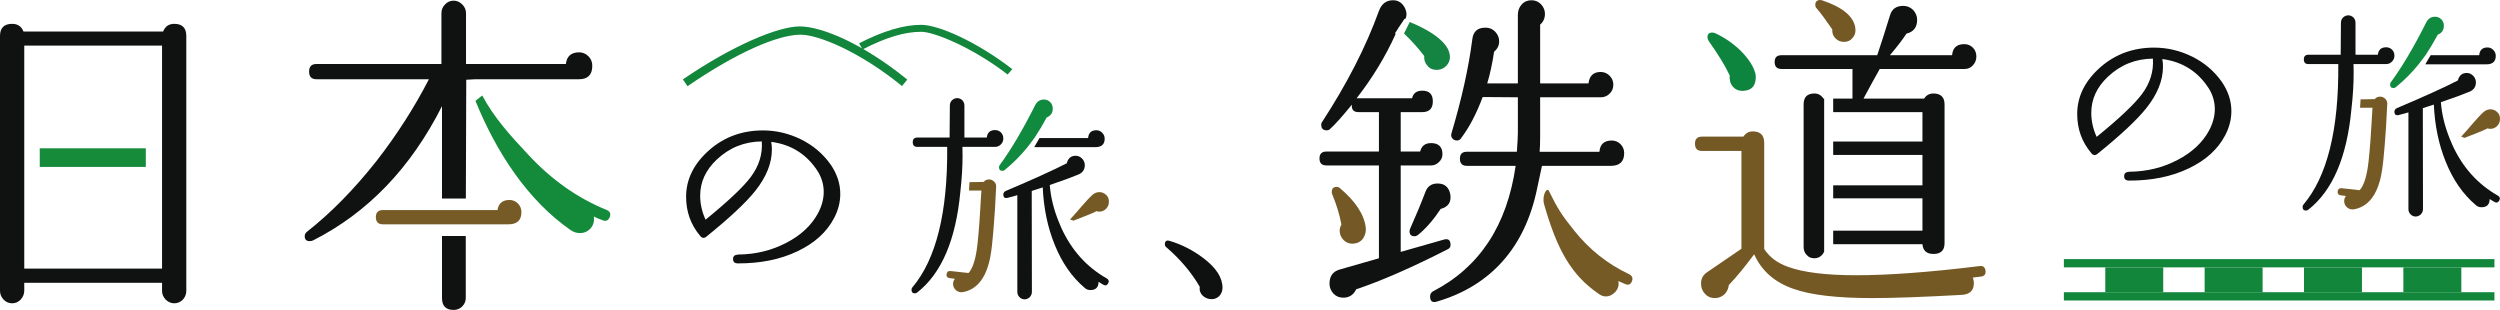 <?xml version="1.0" encoding="UTF-8"?><svg id="_レイヤー_2" xmlns="http://www.w3.org/2000/svg" viewBox="0 0 301.92 37.43"><defs><style>.cls-1,.cls-2{fill:#12863b;}.cls-3{fill:#168c3b;}.cls-4{fill:#755925;}.cls-4,.cls-5,.cls-6,.cls-7,.cls-8,.cls-9,.cls-10,.cls-2,.cls-11,.cls-12,.cls-13{fill-rule:evenodd;}.cls-5{fill:#775b26;}.cls-6{fill:#765a26;}.cls-7{fill:#0f1010;}.cls-8{fill:#101111;}.cls-9{fill:#0e853f;}.cls-10{fill:#0f8a3e;}.cls-11{fill:#138b3b;}.cls-12{fill:#158442;}.cls-13{fill:#745825;}</style></defs><g id="_レイヤー_1-2"><g><path class="cls-7" d="m90.68,21.36c-.9,1.21-2.73,2.94-5.47,5.17-.44-.96-.65-1.92-.65-2.89,0-1.66.66-3.1,2-4.37,1.52-1.43,3.33-2.17,5.44-2.19.11,1.53-.34,2.96-1.32,4.28Zm10.8,2.06c0-1.25-.4-2.43-1.15-3.53-.93-1.31-2.11-2.32-3.58-3.05-1.46-.72-2.99-1.09-4.61-1.09-2.49,0-4.63.78-6.4,2.3-1.92,1.66-2.88,3.57-2.88,5.72,0,1.8.56,3.37,1.7,4.72.23.29.48.31.75.09,2.78-2.25,4.75-4.08,5.89-5.51,1.35-1.69,2.02-3.36,2.02-5.02,0-.29-.02-.59-.08-.92,2.45.33,4.32,1.52,5.64,3.59.46.76.7,1.59.7,2.46s-.24,1.73-.7,2.59c-.79,1.46-2.07,2.65-3.81,3.55-1.75.92-3.69,1.4-5.82,1.42-.43.03-.62.2-.62.54,0,.36.19.53.62.53,2.7,0,5.07-.47,7.15-1.46,2.07-.98,3.55-2.32,4.43-4.01.5-.95.75-1.92.75-2.92Z"/><path class="cls-7" d="m145.29,31.14c-1.25-.93-2.57-1.61-4-2.04-.4-.13-.61,0-.61.4,0,.16.07.3.21.39,1.67,1.44,3,3.02,4,4.74-.06.44.06.78.36,1.08.28.26.64.42,1.08.42.37,0,.68-.14.93-.39.25-.28.38-.6.38-.99,0-1.23-.78-2.43-2.35-3.61Z"/><path class="cls-7" d="m258.68,11.36c-.9,1.21-2.73,2.94-5.47,5.17-.44-.96-.65-1.92-.65-2.89,0-1.66.66-3.1,2-4.37,1.52-1.43,3.33-2.17,5.44-2.19.11,1.53-.34,2.96-1.32,4.28Zm10.8,2.06c0-1.25-.4-2.43-1.15-3.53-.93-1.31-2.11-2.32-3.58-3.05-1.46-.72-2.99-1.09-4.61-1.09-2.49,0-4.63.78-6.4,2.3-1.92,1.66-2.88,3.57-2.88,5.72,0,1.8.56,3.37,1.7,4.72.23.29.48.31.75.09,2.78-2.25,4.75-4.08,5.89-5.51,1.35-1.69,2.02-3.36,2.02-5.02,0-.29-.02-.59-.08-.92,2.45.33,4.32,1.52,5.64,3.59.46.76.7,1.59.7,2.46s-.24,1.73-.7,2.59c-.79,1.46-2.07,2.65-3.81,3.55-1.75.92-3.69,1.4-5.82,1.42-.43.03-.62.2-.62.54,0,.36.19.53.62.53,2.7,0,5.07-.47,7.15-1.46,2.07-.98,3.55-2.32,4.43-4.01.5-.95.75-1.92.75-2.92Z"/><rect class="cls-1" x="249.25" y="35.29" width="52" height="1"/><rect class="cls-1" x="249.25" y="31.29" width="52" height="1"/><rect class="cls-1" x="254.25" y="32.29" width="7" height="3"/><rect class="cls-1" x="266.25" y="32.29" width="7" height="3"/><rect class="cls-1" x="278.25" y="32.29" width="7" height="3"/><rect class="cls-1" x="290.25" y="32.29" width="7" height="3"/><path class="cls-2" d="m83.03,10.41c5.91-4.05,10.88-6.22,13.67-6.22,2.1,0,7.09,2.01,12.23,6.2l.64-.78c-5.41-4.4-10.39-6.42-12.99-6.42s-8.13,2.3-14.11,6.4l.56.82Z"/><path class="cls-2" d="m104.17,5.97c2.84-1.46,5.08-2.13,7.09-2.13,1.57,0,6.26,1.93,10.43,5.16l.56-.65c-4.26-3.3-8.9-5.35-10.99-5.35s-4.52.7-7.51,2.23l.42.74Z"/><path class="cls-8" d="m299.41,6.67h-5.87l-.64,1.1h7.38c.75,0,1.13-.34,1.13-1.02,0-.27-.1-.52-.3-.72s-.43-.3-.7-.3c-.62,0-.95.32-1,.94Z"/><path class="cls-10" d="m289.41,10.47c.96-.79,1.85-1.68,2.68-2.7l.86-1.14c.52-.79,1.01-1.61,1.46-2.45.48-.18.73-.54.73-1.07,0-.3-.1-.56-.3-.77-.21-.21-.46-.32-.77-.32-.46,0-.8.22-1.03.63-1.53,3.05-2.97,5.47-4.31,7.29-.06.09-.08.17-.08.26,0,.29.12.43.4.43.11,0,.24-.04.36-.16Z"/><path class="cls-8" d="m288.89,6c-.2-.19-.44-.29-.71-.29-.61,0-.94.3-1.01.9h-2.7v-3.85c0-.26-.09-.48-.25-.65-.17-.16-.38-.26-.62-.26s-.46.1-.63.26c-.18.17-.26.39-.26.65l-.03,3.85h-3.9c-.36,0-.55.19-.55.56,0,.39.19.57.55.57h3.61c.07,7.92-1.34,13.58-4.21,16.97-.07.08-.1.18-.1.27,0,.3.13.45.42.45.08,0,.17-.03.26-.1,2.93-2.28,4.68-6.35,5.22-12.18l.12-1.18c.14-1.56.17-2.96.13-4.23h3.93c.27,0,.5-.09.7-.29.21-.2.31-.44.31-.73s-.1-.52-.28-.72Z"/><path class="cls-6" d="m285.02,13.01h1.5s-.13,2.14-.13,2.14c-.14,2.42-.29,4.08-.43,5.01-.2,1.36-.53,2.3-.99,2.81l-2.19-.24c-.28-.02-.44.12-.47.4-.02.28.11.43.4.46l.61.08c-.15.18-.22.38-.22.61,0,.3.11.56.36.78.25.2.54.28.87.21,1.53-.3,2.56-1.48,3.11-3.53.19-.74.34-1.72.44-2.92.07-.6.16-1.8.28-3.56l.14-2.65c.03-.26-.05-.48-.22-.66-.19-.19-.39-.28-.64-.28-.27,0-.48.1-.65.3l-1.71.03-.06,1.01Z"/><path class="cls-8" d="m301.67,23.63c-2.44-1.38-4.27-3.42-5.5-6.12l-.36-.86c-.58-1.46-.92-2.89-1.03-4.31,1.51-.51,2.65-.93,3.42-1.25.54-.21.81-.6.81-1.15,0-.3-.11-.56-.33-.79-.23-.22-.48-.34-.77-.34-.56,0-.92.3-1.08.91-1.72.88-4.16,1.98-7.32,3.32-.22.09-.34.24-.34.45,0,.38.21.51.64.37.47-.11.82-.22,1.05-.29v11.68c0,.24.08.45.26.64.18.17.38.26.61.26s.44-.09.63-.26c.17-.19.26-.4.26-.64l-.02-12.19,1.33-.43c.11,2.52.59,4.82,1.43,6.89.87,2.18,2.08,3.93,3.63,5.24.18.17.41.27.69.27.66,0,.99-.34.99-.99l.58.35c.24.14.44.08.58-.17s.08-.44-.16-.59Z"/><path class="cls-6" d="m297.64,16.65c1.14-.46,2.16-.82,2.79-1.15.1.05.22.06.34.06.31,0,.58-.12.81-.35s.34-.51.34-.86-.11-.61-.34-.82-.5-.33-.81-.33c-.28,0-.55.11-.79.29-.86.76-1.91,2.14-2.75,3.01l.41.15Z"/><path class="cls-8" d="m131.41,16.67h-5.87l-.64,1.1h7.38c.75,0,1.13-.34,1.13-1.02,0-.27-.1-.52-.3-.72s-.43-.3-.7-.3c-.62,0-.95.32-1,.94Z"/><path class="cls-10" d="m121.41,20.47c.96-.79,1.85-1.68,2.68-2.7l.86-1.14c.52-.79,1.01-1.61,1.46-2.45.48-.18.73-.54.73-1.07,0-.3-.1-.56-.3-.77-.21-.21-.46-.32-.77-.32-.46,0-.8.22-1.03.63-1.53,3.05-2.97,5.47-4.31,7.29-.06.09-.08.17-.08.26,0,.29.12.43.4.43.11,0,.24-.04.36-.16Z"/><path class="cls-8" d="m120.89,16c-.2-.19-.44-.29-.71-.29-.61,0-.94.3-1.01.9h-2.7v-3.85c0-.26-.09-.48-.25-.65-.17-.16-.38-.26-.62-.26s-.46.1-.63.26c-.18.17-.26.39-.26.65l-.03,3.85h-3.9c-.36,0-.55.19-.55.56,0,.39.19.57.55.57h3.61c.07,7.92-1.34,13.58-4.21,16.97-.07.08-.1.18-.1.27,0,.3.13.45.42.45.08,0,.17-.03.26-.1,2.93-2.28,4.68-6.35,5.22-12.18l.12-1.18c.14-1.56.17-2.96.13-4.23h3.93c.27,0,.5-.09.7-.29.21-.2.31-.44.31-.73s-.1-.52-.28-.72Z"/><path class="cls-6" d="m117.02,23.01h1.5s-.13,2.14-.13,2.14c-.14,2.42-.29,4.08-.43,5.01-.2,1.36-.53,2.3-.99,2.81l-2.19-.24c-.28-.02-.44.12-.47.4-.02.28.11.43.4.46l.61.08c-.15.18-.22.38-.22.61,0,.3.11.56.36.78.25.2.54.28.87.21,1.53-.3,2.56-1.48,3.11-3.53.19-.74.34-1.72.44-2.92.07-.6.16-1.8.28-3.56l.14-2.65c.03-.26-.05-.48-.22-.66-.19-.19-.39-.28-.64-.28-.27,0-.48.1-.65.3l-1.71.03-.06,1.01Z"/><path class="cls-8" d="m133.67,33.63c-2.44-1.38-4.27-3.42-5.5-6.12l-.36-.86c-.58-1.46-.92-2.89-1.03-4.31,1.51-.51,2.65-.93,3.42-1.25.54-.21.81-.6.81-1.15,0-.3-.11-.56-.33-.79-.23-.22-.48-.34-.77-.34-.56,0-.92.3-1.08.91-1.72.88-4.16,1.98-7.32,3.32-.22.09-.34.24-.34.45,0,.38.21.51.64.37.47-.11.82-.22,1.05-.29v11.68c0,.24.08.45.26.64.18.17.38.26.61.26s.44-.09.63-.26c.17-.19.26-.4.26-.64l-.02-12.19,1.33-.43c.11,2.52.59,4.82,1.43,6.89.87,2.18,2.08,3.93,3.63,5.24.18.17.41.27.69.27.66,0,.99-.34.99-.99l.58.35c.24.14.44.08.58-.17s.08-.44-.16-.59Z"/><path class="cls-6" d="m129.64,26.65c1.14-.46,2.16-.82,2.79-1.15.1.05.22.06.34.06.31,0,.58-.12.81-.35s.34-.51.34-.86-.11-.61-.34-.82-.5-.33-.81-.33c-.28,0-.55.11-.79.29-.86.76-1.91,2.14-2.75,3.01l.41.15Z"/><path class="cls-8" d="m22.5,4.34c0-.97-.49-1.46-1.45-1.46-.66,0-1.11.31-1.35.93H2.84c-.25-.62-.7-.93-1.36-.93-.99,0-1.48.49-1.48,1.46v30.78c0,.4.14.75.44,1.07.27.28.62.44,1.04.44.38,0,.73-.16,1.01-.44.28-.32.44-.67.44-1.07v-.97h16.64v.97c0,.4.14.75.44,1.07.3.28.64.44,1.04.44s.75-.16,1.03-.44c.28-.32.42-.67.42-1.07V4.34ZM2.93,17.71V5.51h16.64v26.93H2.93v-14.73Z"/><rect class="cls-3" x="4.8" y="17.91" width="12.81" height="2.25"/><path class="cls-11" d="m73.3,25.37c-3.54-1.43-6.72-3.67-9.56-6.75-2.05-2.19-4.07-4.39-5.5-7.09l-.82.65c2.49,6.14,6.25,11.96,11.48,15.6.35.24.72.37,1.14.37.49,0,.93-.18,1.28-.57s.47-.86.4-1.43c.46.23.81.37,1.05.44.4.18.68.05.86-.35.16-.41.05-.69-.33-.87Z"/><g><path class="cls-8" d="m53.38,28.5v7.5c0,.95.47,1.43,1.41,1.43.39,0,.74-.14,1.02-.41.28-.28.44-.62.44-1.02v-7.5h-2.87Z"/><path class="cls-8" d="m71.06,6.79c-.32-.31-.69-.47-1.11-.47-.98,0-1.5.47-1.61,1.41h-12.06V1.6c0-.41-.15-.76-.45-1.06-.3-.3-.65-.46-1.04-.46-.42,0-.77.16-1.05.46-.29.3-.43.65-.43,1.06v6.13h-15.09c-.6,0-.89.3-.89.9,0,.64.29.94.89.94h13.58c-1.75,3.39-3.85,6.68-6.32,9.86-2.73,3.45-5.51,6.28-8.35,8.51-.22.17-.33.35-.33.56,0,.43.19.62.61.62.13,0,.27-.02.41-.09,6.61-3.36,11.79-8.75,15.56-16.21v11.16h2.88l.05-14.35s.71-.05,1.11-.06h12.5c1.07,0,1.61-.53,1.61-1.63,0-.46-.16-.83-.47-1.15Z"/></g><path class="cls-5" d="m53.38,25.37h-7.15c-.56,0-.84.29-.84.85s.28.87.84.87h15.18c1.03,0,1.56-.48,1.56-1.47,0-.41-.14-.76-.42-1.04-.28-.29-.63-.43-1.02-.43-.84,0-1.33.41-1.45,1.22h-6.7Z"/><path class="cls-6" d="m186.49,24.72c1.54,5.35,3.21,8.47,6.6,10.78.26.19.54.3.83.3.45,0,.83-.2,1.18-.56.33-.41.45-.83.34-1.3.35.14.61.26.8.35.38.18.66.09.83-.28.17-.4.07-.68-.31-.89-2.62-1.23-4.83-2.99-6.66-5.29-1.51-1.88-1.98-2.62-3.05-4.79-.23-.46-.88.57-.56,1.68Z"/><path class="cls-8" d="m186.22,20.03h8.31c1.07,0,1.62-.51,1.62-1.54,0-.42-.15-.79-.45-1.09-.29-.28-.64-.43-1.05-.43-.92,0-1.42.45-1.49,1.36h-7.22c.04-.49.06-1.08.06-1.82v-4.76h7.31c.42,0,.78-.14,1.08-.44.29-.28.45-.64.45-1.08s-.16-.79-.45-1.09c-.3-.29-.66-.45-1.08-.45-.88,0-1.36.47-1.47,1.38h-5.84V2.97c.38-.32.58-.75.58-1.3,0-.42-.15-.8-.46-1.14-.31-.33-.7-.5-1.16-.5-.49,0-.89.17-1.2.52s-.45.77-.45,1.25v8.27h-3.7c.35-1.15.62-2.43.83-3.83.4-.32.61-.74.61-1.26,0-.42-.16-.81-.47-1.14s-.69-.5-1.18-.5c-.97,0-1.48.47-1.59,1.39-.45,3.49-1.3,7.27-2.51,11.34-.08.25-.05.46.09.63.14.18.33.27.55.27s.37-.07.49-.25c1-1.31,1.87-2.97,2.63-5l4.25.03v4.32c0,.46-.05,1.21-.12,2.26h-6.05c-.56,0-.83.28-.83.84s.27.86.83.86h5.9c-1.04,7.21-4.36,12.25-9.97,15.15-.24.14-.36.34-.36.62,0,.57.26.78.79.63,6.41-1.86,10.66-6.43,12.14-13.69.16-.79.45-2.1.58-2.71Z"/><path class="cls-12" d="m172.98,4.05c-.86-.55-1.77-1.01-2.73-1.39l-.69,1.39c.9.85,1.71,1.76,2.44,2.71-.04.46.1.86.4,1.19.27.34.65.49,1.1.49.42,0,.8-.14,1.13-.45.31-.32.48-.68.48-1.1,0-.95-.71-1.89-2.13-2.84Z"/><path class="cls-8" d="m168.85,3.4v.02s.74-1.1.74-1.1l.18-.1c.15-.4.11-.81-.09-1.23-.31-.63-.8-.96-1.44-.96-.83,0-1.4.44-1.71,1.29-1.57,4.34-3.86,8.8-6.85,13.39-.09.1-.12.23-.12.35,0,.45.22.68.67.68.16,0,.3-.05.43-.19.59-.53,1.46-1.51,2.6-2.91-.05.6.21.9.8.9h2.47v4.76h-6.33c-.57,0-.85.28-.85.84s.28.84.85.84h6.33v11.21l-4.77,1.37c-.8.24-1.2.8-1.2,1.7,0,.45.16.84.47,1.19.31.33.71.5,1.19.5.73,0,1.25-.35,1.56-1.01,3.04-1.02,6.73-2.63,11.04-4.83.24-.11.36-.28.36-.53,0-.59-.28-.8-.83-.64l-5.19,1.48v-10.44h3.67c.36,0,.67-.13.95-.41.28-.26.42-.57.42-.96,0-.87-.47-1.33-1.37-1.33-.73,0-1.16.35-1.32,1.02h-2.35v-4.76h2.6c.84,0,1.28-.42,1.28-1.3s-.44-1.29-1.28-1.29c-.68,0-1.09.31-1.23.92h-6.7c1.93-2.47,3.5-5.07,4.71-7.75l-.06-.12.33-.5.04-.1Z"/><path class="cls-8" d="m173.62,22.16c-.74,0-1.22.34-1.47,1-.53,1.4-1.16,2.91-1.86,4.48-.04.09-.06.18-.06.28,0,.42.19.61.61.61.14,0,.26-.05.4-.15.95-.77,1.87-1.82,2.75-3.15.93-.25,1.31-.83,1.16-1.77-.18-.86-.68-1.3-1.53-1.3Z"/><path class="cls-13" d="m161.82,22.72c-.1-.1-.24-.15-.39-.15-.4,0-.59.21-.59.59,0,.09,0,.18.03.25.56,1.34.92,2.59,1.13,3.71-.14.24-.21.49-.21.73,0,.44.16.82.47,1.14.31.31.71.47,1.16.44.53-.04.93-.25,1.21-.65.26-.4.36-.84.31-1.3-.19-1.57-1.23-3.16-3.12-4.76Z"/><path class="cls-8" d="m238.27,5.76c-.27-.27-.63-.43-1.04-.43-.92,0-1.41.45-1.48,1.34h-7.51c.89-1.05,1.55-1.92,2-2.61.85-.2,1.29-.77,1.29-1.66,0-.46-.17-.86-.49-1.2-.32-.32-.72-.49-1.19-.49-.86,0-1.39.39-1.61,1.18-.48,1.57-.99,3.17-1.53,4.78h-11.57c-.55,0-.82.27-.82.82s.27.84.82.84h8.58v3.58h-2.33v1.63h10.78v3.55h-10.78s0,1.62,0,1.62h10.78v3.67h-10.78v1.57h10.78v3.91h-10.78v1.63h10.78c.06.79.51,1.18,1.33,1.18.88,0,1.34-.42,1.34-1.3V12.6c0-.86-.46-1.31-1.34-1.31-.5,0-.87.21-1.13.62h-7.32c.72-1.35,1.38-2.55,1.96-3.58h10.27c.38,0,.72-.14.99-.45.28-.3.41-.65.41-1.06s-.13-.77-.41-1.06Zm-17.97,6.15h-.08c-.27-.41-.63-.62-1.1-.62-.87,0-1.3.45-1.3,1.31v17.23c0,.38.12.71.37.96.24.28.55.4.93.4.35,0,.66-.12.92-.4.11-.12.2-.25.26-.4V11.91Z"/><path class="cls-4" d="m239.09,32.13c-6.07.75-11.04,1.11-14.91,1.11-3.67,0-6.41-.34-8.25-1.02-1.28-.45-2.24-1.17-2.87-2.15v-12.83c0-.91-.46-1.37-1.37-1.37-.51,0-.88.22-1.14.63h-5c-.58,0-.85.29-.85.86s.27.87.85.87h4.76v11.81l-4.21,2.88c-.44.32-.67.75-.67,1.33,0,.48.16.9.48,1.24.31.34.7.51,1.18.51.44,0,.82-.15,1.16-.44.32-.33.49-.69.53-1.13.85-.88,1.87-2.11,3.07-3.72.89,2,2.47,3.39,4.76,4.18,2.08.74,5.25,1.11,9.5,1.11,2.54,0,6.16-.13,10.85-.39.94-.07,1.42-.53,1.42-1.42,0-.24-.06-.47-.12-.67l.99-.12c.41-.05.59-.29.54-.72-.07-.41-.29-.6-.7-.55Z"/><path class="cls-9" d="m210.35,6.26c-.94-.94-2.01-1.7-3.2-2.25-.14-.05-.24-.08-.35-.08-.4,0-.59.19-.59.56,0,.16.05.31.15.47,1.09,1.54,1.95,2.91,2.53,4.14-.04.57.08,1.03.39,1.37.31.36.73.53,1.3.5,1.05-.07,1.55-.72,1.45-1.94-.19-.89-.76-1.81-1.68-2.77Z"/><path class="cls-4" d="m220.05.04c-.08-.02-.15-.04-.22-.04-.41,0-.6.21-.6.6,0,.19.07.34.21.46.48.57,1.09,1.39,1.84,2.49-.03.43.09.79.38,1.08s.63.43,1.04.43c.44,0,.8-.17,1.07-.52.28-.34.36-.73.29-1.18-.2-1.39-1.55-2.5-4.01-3.32Z"/></g></g></svg>
